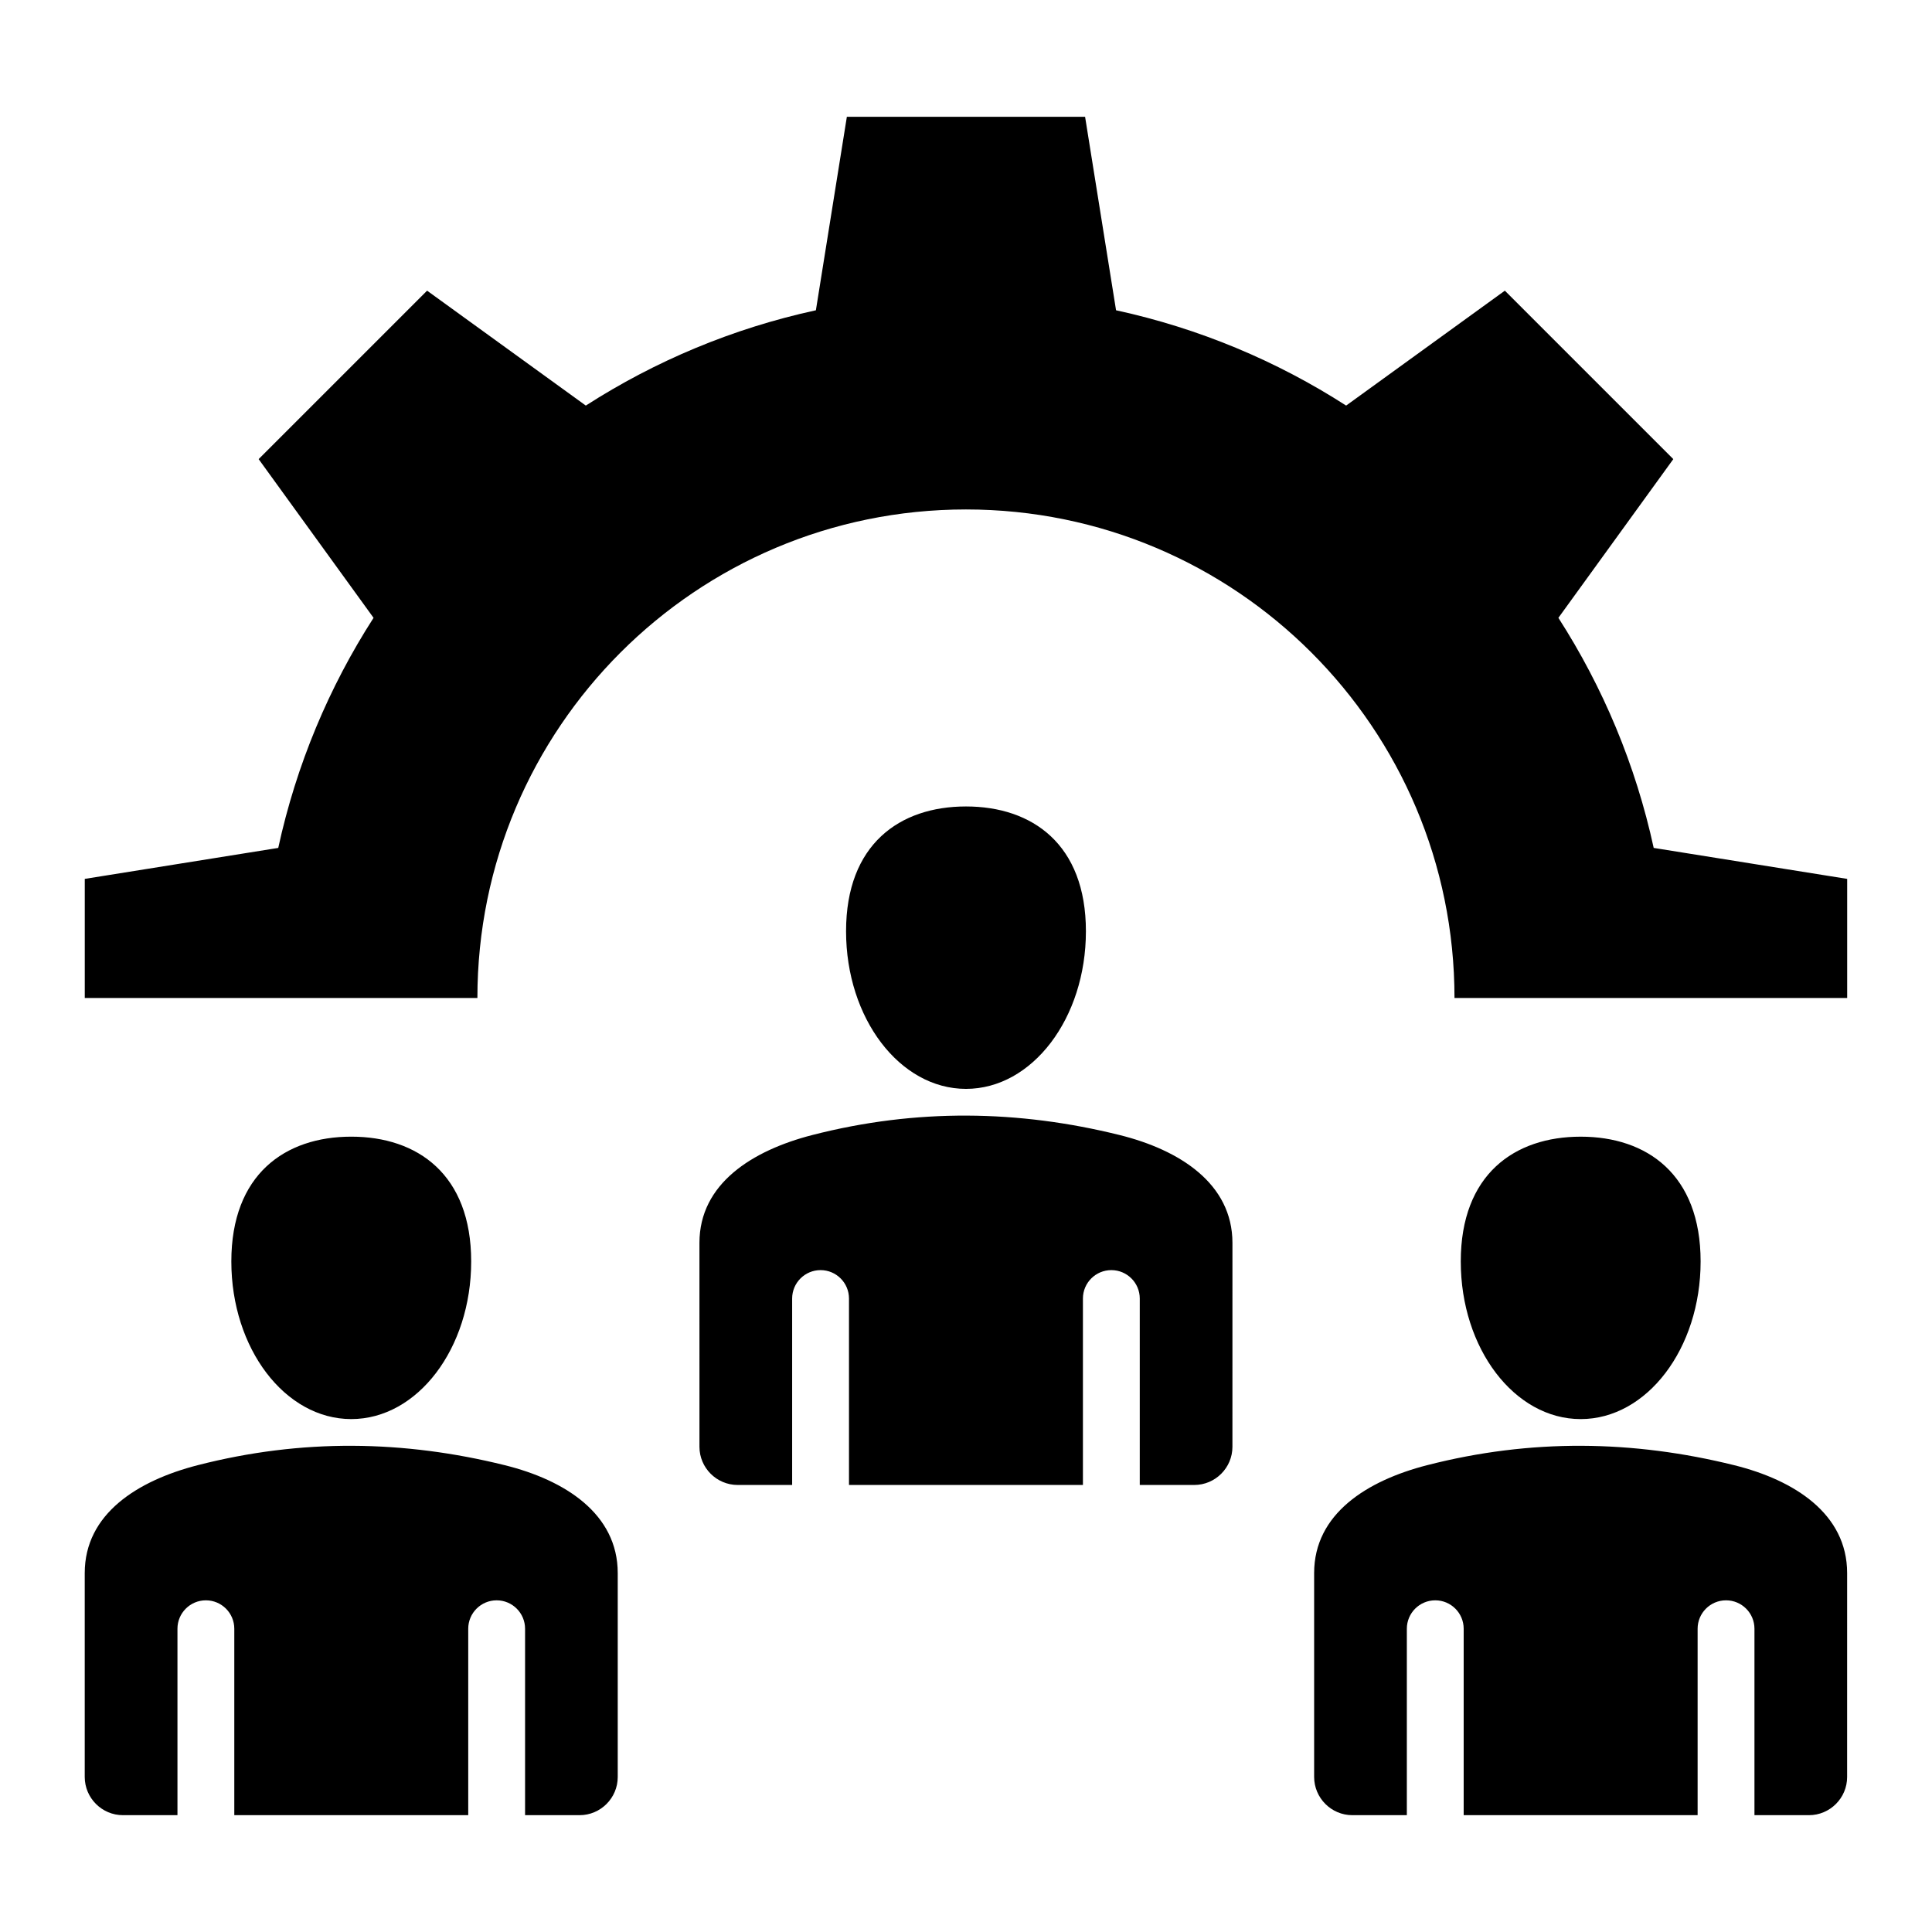 <?xml version="1.0" encoding="UTF-8"?>
<!-- Uploaded to: SVG Repo, www.svgrepo.com, Generator: SVG Repo Mixer Tools -->
<svg fill="#000000" width="800px" height="800px" version="1.1" viewBox="144 144 512 512" xmlns="http://www.w3.org/2000/svg">
 <path d="m633.52 408.48v-31.566l-51.273-8.207c-4.785-22.027-13.449-42.602-25.258-60.973l30.453-42.062-44.641-44.641-42.062 30.453c-18.367-11.812-38.945-20.473-60.973-25.258l-8.207-51.273h-63.133l-8.207 51.273c-22.027 4.785-42.602 13.449-60.973 25.258l-42.062-30.453-44.641 44.641 30.453 42.062c-11.812 18.367-20.473 38.945-25.258 60.973l-51.273 8.207v31.566h104.05c0-71.504 57.969-129.47 129.47-129.47 71.508 0 129.47 57.969 129.47 129.47h104.06zm-70.621 36.75c17.555 0 31.781 10.004 31.781 33.074 0 23.07-14.227 41.77-31.781 41.77-17.551 0-31.781-18.699-31.781-41.77 0-23.07 14.227-33.074 31.781-33.074zm-60.512 179.81h14.441v-49.406c0-4.16 3.375-7.531 7.531-7.531 4.16 0 7.531 3.375 7.531 7.531v49.406h61.996v-49.406c0-4.16 3.375-7.531 7.531-7.531 4.16 0 7.531 3.375 7.531 7.531v49.406h14.441c5.574 0 10.117-4.543 10.117-10.117l0.004-54.039c0-15.719-13.996-24.641-29.926-28.59-26.742-6.633-53.855-7.078-81.398 0-15.891 4.082-29.926 12.867-29.926 28.59v54.039c0.016 5.574 4.559 10.117 10.125 10.117zm-102.39-267.32c17.551 0 31.781 10.004 31.781 33.074 0 23.07-14.227 41.77-31.781 41.77-17.551 0-31.781-18.699-31.781-41.77-0.004-23.07 14.23-33.074 31.781-33.074zm-223.41 267.32h14.441v-49.406c0-4.16 3.375-7.531 7.531-7.531 4.16 0 7.531 3.375 7.531 7.531v49.406h61.996v-49.406c0-4.16 3.375-7.531 7.531-7.531s7.531 3.375 7.531 7.531v49.406h14.441c5.574 0 10.117-4.543 10.117-10.117v-54.039c0-15.719-13.996-24.641-29.926-28.59-26.742-6.633-53.855-7.078-81.398 0-15.891 4.082-29.926 12.867-29.926 28.59v54.039c0.012 5.574 4.555 10.117 10.129 10.117zm162.9-87.508h14.441v-49.406c0-4.16 3.375-7.531 7.531-7.531 4.16 0 7.531 3.375 7.531 7.531v49.406h61.996v-49.406c0-4.16 3.375-7.531 7.531-7.531 4.16 0 7.531 3.375 7.531 7.531v49.406h14.441c5.574 0 10.117-4.543 10.117-10.117l0.004-54.035c0-15.719-13.996-24.641-29.926-28.59-26.742-6.633-53.855-7.078-81.398 0-15.891 4.082-29.926 12.867-29.926 28.59l0.004 54.039c0.004 5.566 4.551 10.113 10.121 10.113zm-102.4-92.305c17.555 0 31.781 10.004 31.781 33.074 0 23.07-14.227 41.77-31.781 41.77-17.551 0-31.781-18.699-31.781-41.77 0.004-23.07 14.234-33.074 31.781-33.074z" fill-rule="evenodd"/>
</svg>